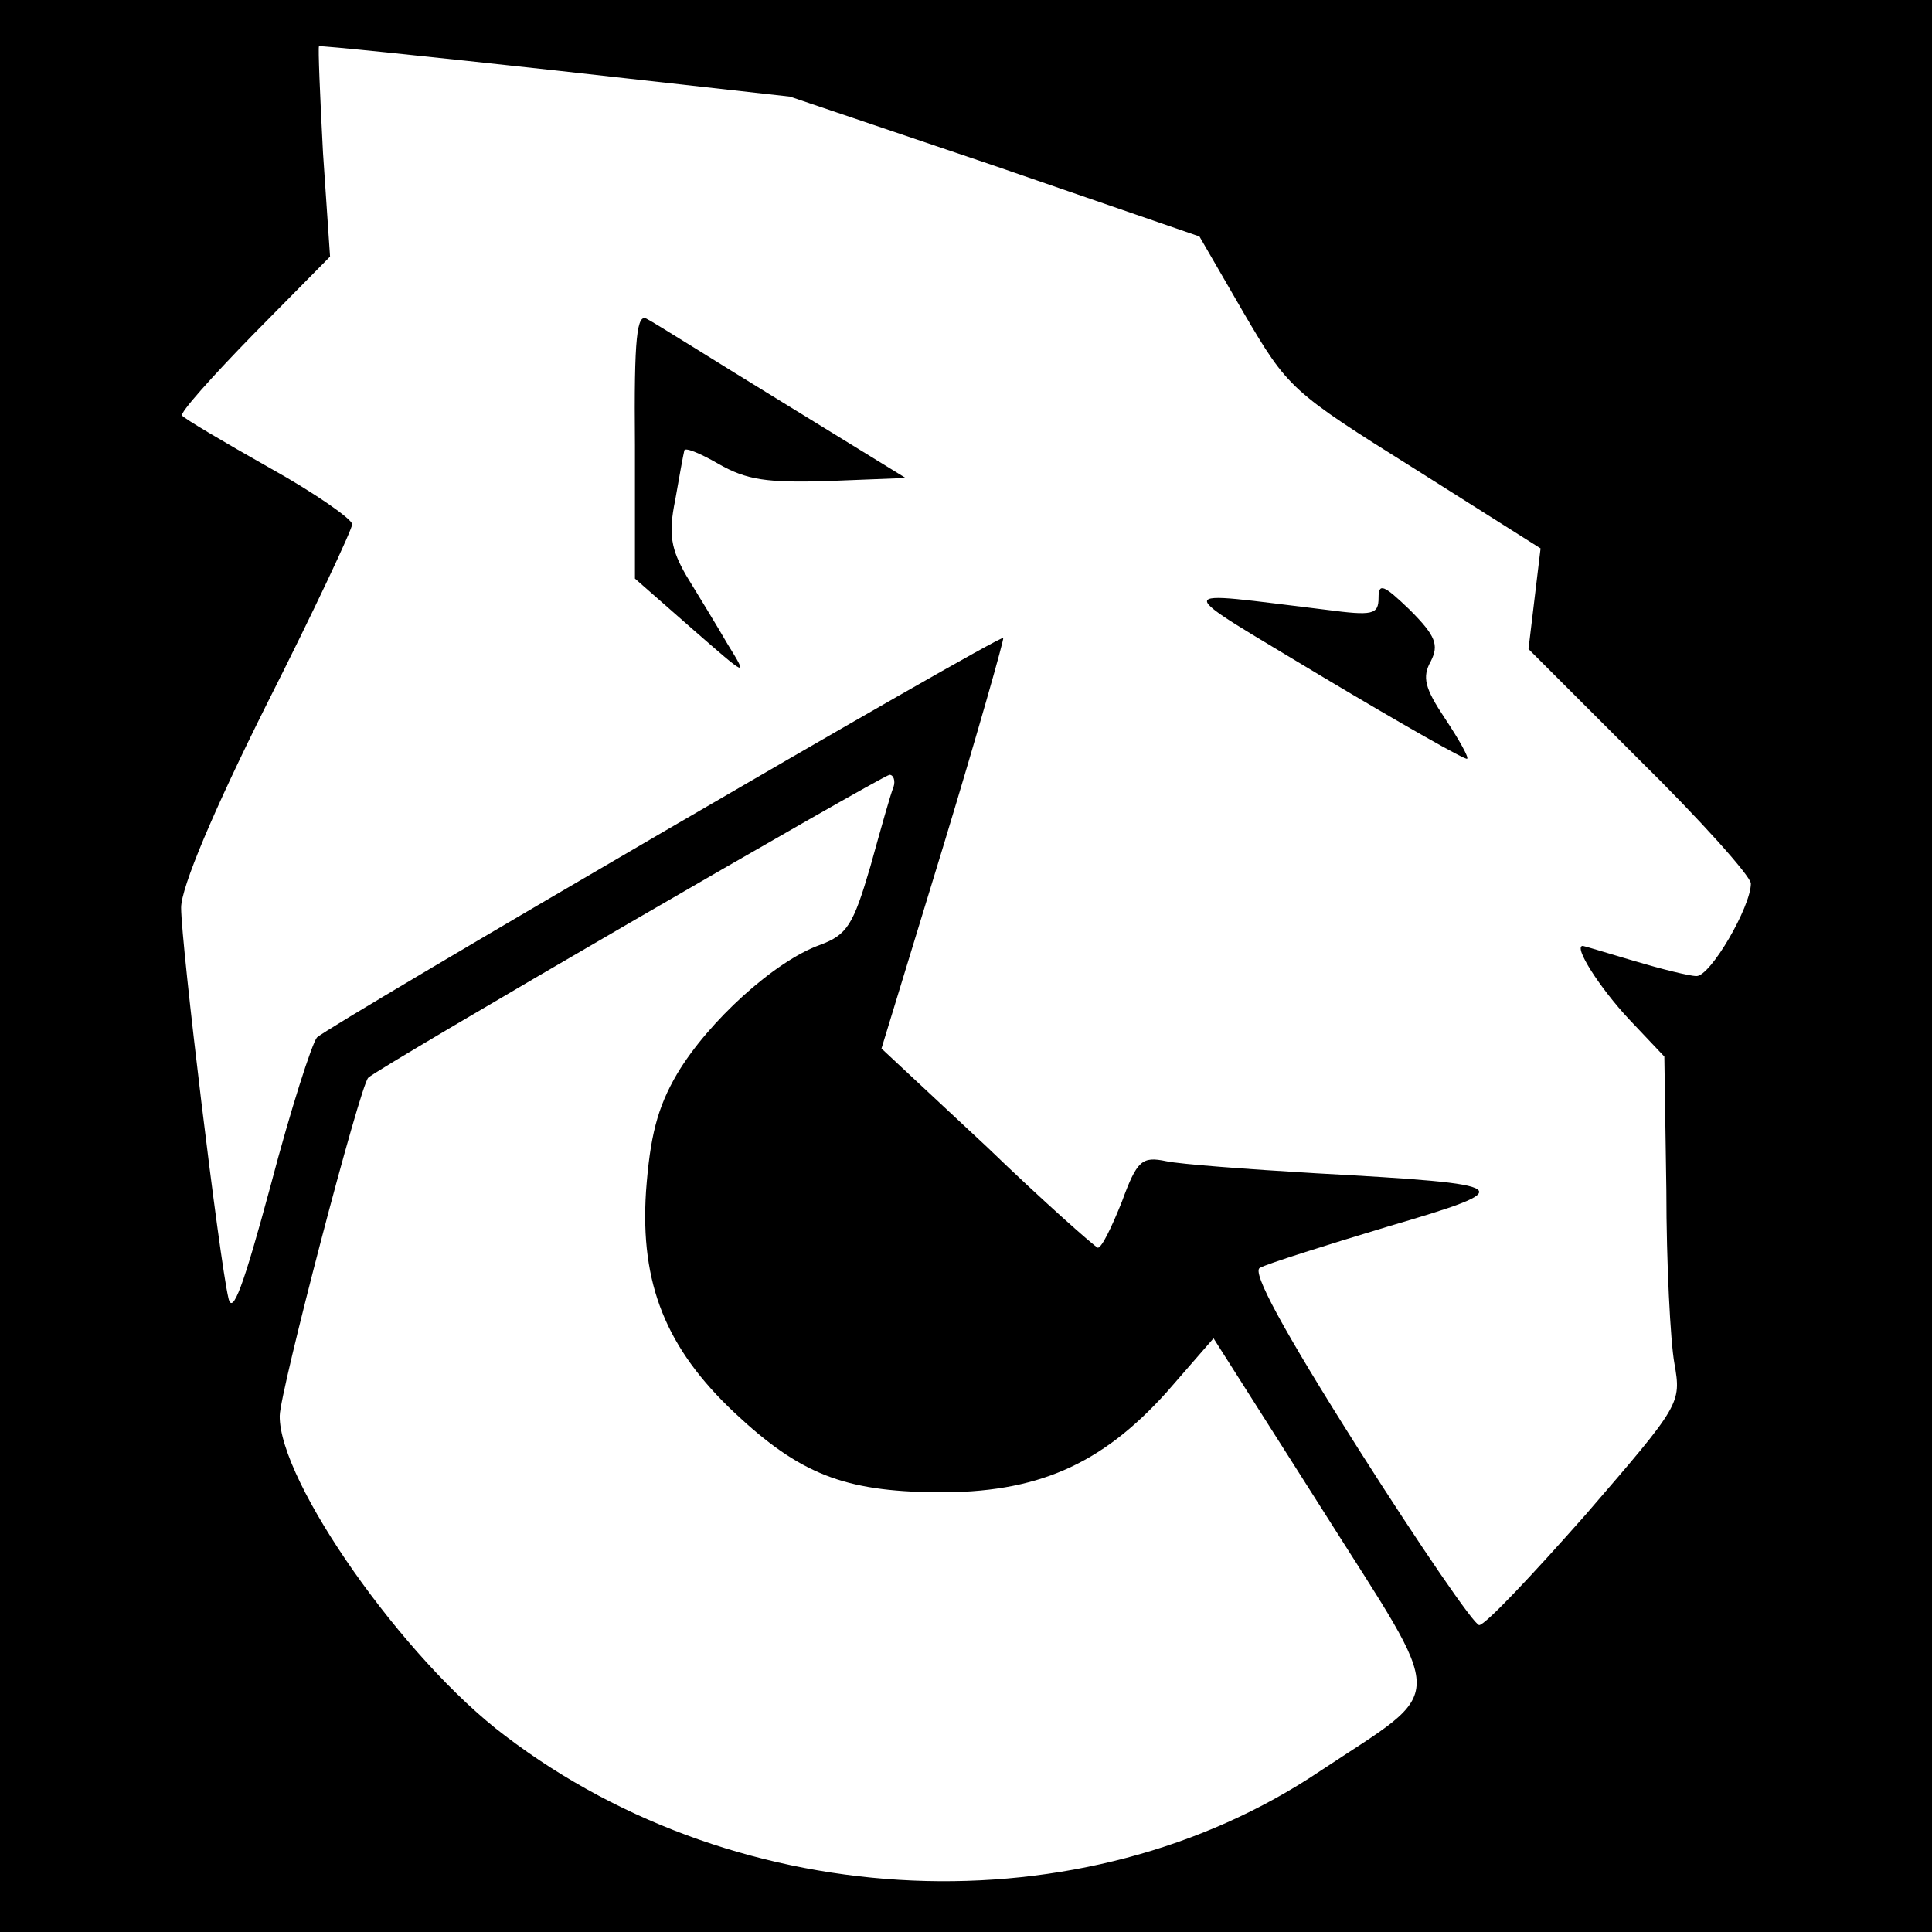 <?xml version="1.0" standalone="no"?>
<!DOCTYPE svg PUBLIC "-//W3C//DTD SVG 20010904//EN"
 "http://www.w3.org/TR/2001/REC-SVG-20010904/DTD/svg10.dtd">
<svg version="1.0" xmlns="http://www.w3.org/2000/svg"
 width="192pt" height="192pt" viewBox="0 0 192 192"
 preserveAspectRatio="xMidYMid meet">
<g transform="translate(0,192) scale(0.1,-0.1)"
fill="#000000" stroke="none">
<path d="M0 960 l0 -960 960 0 960 0 0 960 0 960 -960 0 -960 0 0 -960z m989
795 l203 -70 44 -76 c44 -75 47 -78 170 -155 l125 -79 -6 -50 -6 -50 110 -110
c61 -60 111 -116 111 -123 0 -23 -40 -92 -54 -92 -7 0 -35 7 -62 15 -27 8 -50
15 -51 15 -10 0 17 -42 46 -73 l35 -37 2 -133 c0 -72 4 -150 8 -172 7 -40 6
-41 -88 -150 -53 -60 -100 -110 -106 -110 -5 0 -59 79 -120 175 -76 120 -106
176 -98 180 7 4 64 22 127 41 133 39 129 42 -71 53 -68 4 -135 9 -149 12 -24
5 -29 1 -44 -40 -10 -25 -20 -46 -24 -46 -3 1 -53 45 -110 100 l-105 98 62
203 c34 112 60 204 59 205 -3 4 -668 -384 -682 -397 -5 -6 -26 -71 -46 -147
-27 -100 -38 -130 -42 -112 -9 38 -47 352 -47 388 0 20 32 96 85 202 47 93 85
174 85 179 0 5 -37 31 -82 56 -46 26 -85 49 -87 52 -3 2 29 38 71 81 l76 77
-7 103 c-3 57 -5 105 -4 106 1 1 107 -10 235 -24 l233 -26 204 -69z m-101
-617 c-3 -7 -13 -43 -23 -79 -17 -58 -23 -68 -50 -78 -45 -16 -111 -76 -142
-128 -20 -34 -27 -63 -31 -117 -6 -92 20 -156 88 -220 65 -61 109 -78 200 -79
100 -1 164 27 229 99 l47 54 108 -170 c125 -198 126 -175 -2 -260 -235 -158
-575 -144 -810 35 -101 76 -225 253 -224 318 0 23 80 329 88 336 10 10 510
300 518 301 4 0 6 -6 4 -12z"/>
<path d="M631 1478 l0 -133 57 -50 c55 -48 56 -49 35 -15 -11 19 -30 50 -41
68 -15 26 -18 41 -11 75 4 23 8 45 9 49 0 4 15 -2 34 -13 28 -16 48 -19 110
-17 l76 3 -122 75 c-67 41 -127 79 -135 83 -10 6 -13 -17 -12 -125z"/>
<path d="M1370 1326 c0 -17 -6 -18 -52 -12 -158 19 -157 26 -3 -67 77 -46 142
-83 143 -81 2 1 -8 19 -22 40 -20 30 -23 41 -14 57 8 16 5 25 -21 51 -26 25
-31 27 -31 12z"/>
</g>
</svg>

